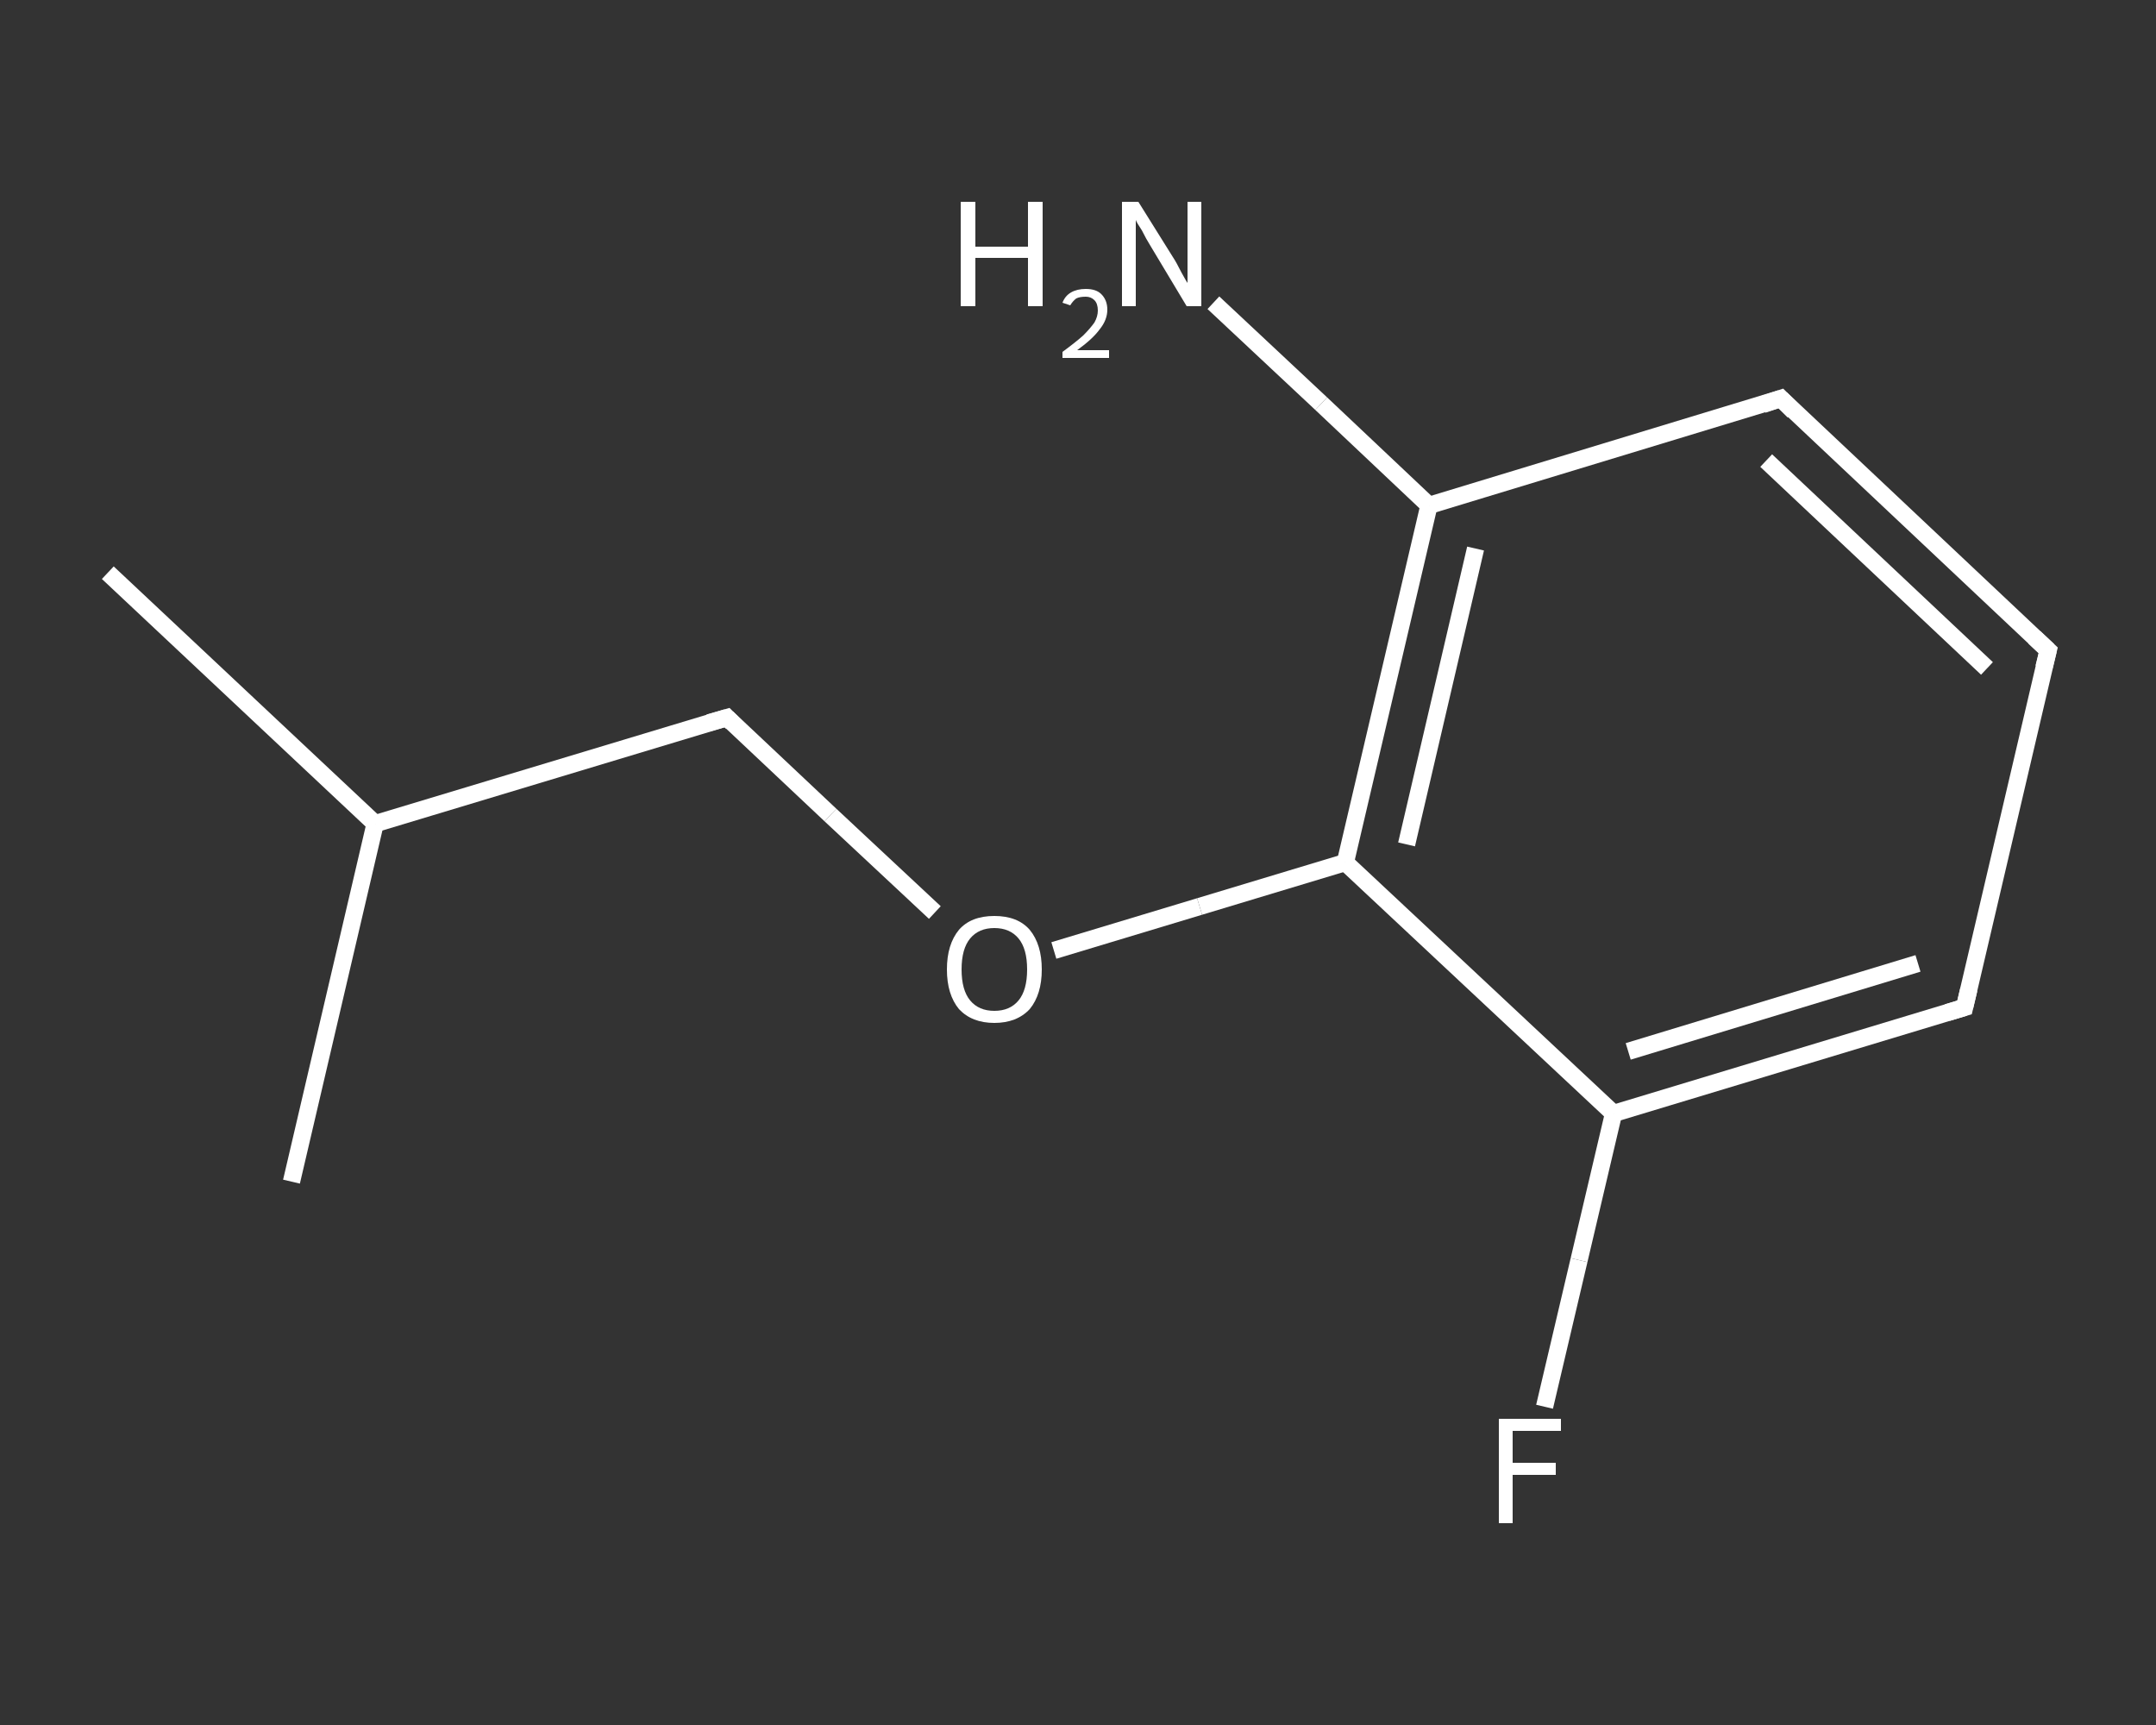<?xml version='1.0' encoding='iso-8859-1'?>
<svg version='1.1' baseProfile='full'
              xmlns='http://www.w3.org/2000/svg'
                      xmlns:rdkit='http://www.rdkit.org/xml'
                      xmlns:xlink='http://www.w3.org/1999/xlink'
                  xml:space='preserve'
width='250px' height='200px' viewBox='0 0 250 200'>
<rect x="0" y="0" width="250" height="200" fill="#333333" stroke="none"/>
<!-- END OF HEADER -->
<rect style='opacity:1.0;fill:transparent;stroke:none' width='250.0' height='200.0' x='0.0' y='0.0'> </rect>
<path class='bond-0 atom-0 atom-1' d='M 12.5,66.4 L 43.5,95.5' style='fill:none;fill-rule:evenodd;stroke:#FFFFFF;stroke-width:2.0px;stroke-linecap:butt;stroke-linejoin:miter;stroke-opacity:1' />
<path class='bond-1 atom-1 atom-2' d='M 43.5,95.5 L 33.8,137.0' style='fill:none;fill-rule:evenodd;stroke:#FFFFFF;stroke-width:2.0px;stroke-linecap:butt;stroke-linejoin:miter;stroke-opacity:1' />
<path class='bond-2 atom-1 atom-3' d='M 43.5,95.5 L 84.3,83.2' style='fill:none;fill-rule:evenodd;stroke:#FFFFFF;stroke-width:2.0px;stroke-linecap:butt;stroke-linejoin:miter;stroke-opacity:1' />
<path class='bond-3 atom-3 atom-4' d='M 84.3,83.2 L 96.3,94.5' style='fill:none;fill-rule:evenodd;stroke:#FFFFFF;stroke-width:2.0px;stroke-linecap:butt;stroke-linejoin:miter;stroke-opacity:1' />
<path class='bond-3 atom-3 atom-4' d='M 96.3,94.5 L 108.4,105.8' style='fill:none;fill-rule:evenodd;stroke:#FFFFFF;stroke-width:2.0px;stroke-linecap:butt;stroke-linejoin:miter;stroke-opacity:1' />
<path class='bond-4 atom-4 atom-5' d='M 122.2,110.2 L 139.1,105.1' style='fill:none;fill-rule:evenodd;stroke:#FFFFFF;stroke-width:2.0px;stroke-linecap:butt;stroke-linejoin:miter;stroke-opacity:1' />
<path class='bond-4 atom-4 atom-5' d='M 139.1,105.1 L 156.0,100.0' style='fill:none;fill-rule:evenodd;stroke:#FFFFFF;stroke-width:2.0px;stroke-linecap:butt;stroke-linejoin:miter;stroke-opacity:1' />
<path class='bond-5 atom-5 atom-6' d='M 156.0,100.0 L 165.7,58.6' style='fill:none;fill-rule:evenodd;stroke:#FFFFFF;stroke-width:2.0px;stroke-linecap:butt;stroke-linejoin:miter;stroke-opacity:1' />
<path class='bond-5 atom-5 atom-6' d='M 163.1,97.9 L 171.1,63.6' style='fill:none;fill-rule:evenodd;stroke:#FFFFFF;stroke-width:2.0px;stroke-linecap:butt;stroke-linejoin:miter;stroke-opacity:1' />
<path class='bond-6 atom-6 atom-7' d='M 165.7,58.6 L 153.2,46.8' style='fill:none;fill-rule:evenodd;stroke:#FFFFFF;stroke-width:2.0px;stroke-linecap:butt;stroke-linejoin:miter;stroke-opacity:1' />
<path class='bond-6 atom-6 atom-7' d='M 153.2,46.8 L 140.7,35.1' style='fill:none;fill-rule:evenodd;stroke:#FFFFFF;stroke-width:2.0px;stroke-linecap:butt;stroke-linejoin:miter;stroke-opacity:1' />
<path class='bond-7 atom-6 atom-8' d='M 165.7,58.6 L 206.5,46.2' style='fill:none;fill-rule:evenodd;stroke:#FFFFFF;stroke-width:2.0px;stroke-linecap:butt;stroke-linejoin:miter;stroke-opacity:1' />
<path class='bond-8 atom-8 atom-9' d='M 206.5,46.2 L 237.5,75.4' style='fill:none;fill-rule:evenodd;stroke:#FFFFFF;stroke-width:2.0px;stroke-linecap:butt;stroke-linejoin:miter;stroke-opacity:1' />
<path class='bond-8 atom-8 atom-9' d='M 204.8,53.4 L 230.4,77.5' style='fill:none;fill-rule:evenodd;stroke:#FFFFFF;stroke-width:2.0px;stroke-linecap:butt;stroke-linejoin:miter;stroke-opacity:1' />
<path class='bond-9 atom-9 atom-10' d='M 237.5,75.4 L 227.8,116.8' style='fill:none;fill-rule:evenodd;stroke:#FFFFFF;stroke-width:2.0px;stroke-linecap:butt;stroke-linejoin:miter;stroke-opacity:1' />
<path class='bond-10 atom-10 atom-11' d='M 227.8,116.8 L 187.1,129.1' style='fill:none;fill-rule:evenodd;stroke:#FFFFFF;stroke-width:2.0px;stroke-linecap:butt;stroke-linejoin:miter;stroke-opacity:1' />
<path class='bond-10 atom-10 atom-11' d='M 222.4,111.7 L 188.8,121.9' style='fill:none;fill-rule:evenodd;stroke:#FFFFFF;stroke-width:2.0px;stroke-linecap:butt;stroke-linejoin:miter;stroke-opacity:1' />
<path class='bond-11 atom-11 atom-12' d='M 187.1,129.1 L 183.1,146.1' style='fill:none;fill-rule:evenodd;stroke:#FFFFFF;stroke-width:2.0px;stroke-linecap:butt;stroke-linejoin:miter;stroke-opacity:1' />
<path class='bond-11 atom-11 atom-12' d='M 183.1,146.1 L 179.1,163.1' style='fill:none;fill-rule:evenodd;stroke:#FFFFFF;stroke-width:2.0px;stroke-linecap:butt;stroke-linejoin:miter;stroke-opacity:1' />
<path class='bond-12 atom-11 atom-5' d='M 187.1,129.1 L 156.0,100.0' style='fill:none;fill-rule:evenodd;stroke:#FFFFFF;stroke-width:2.0px;stroke-linecap:butt;stroke-linejoin:miter;stroke-opacity:1' />
<path d='M 82.2,83.8 L 84.3,83.2 L 84.9,83.8' style='fill:none;stroke:#FFFFFF;stroke-width:2.0px;stroke-linecap:butt;stroke-linejoin:miter;stroke-opacity:1;' />
<path d='M 204.4,46.9 L 206.5,46.2 L 208.0,47.7' style='fill:none;stroke:#FFFFFF;stroke-width:2.0px;stroke-linecap:butt;stroke-linejoin:miter;stroke-opacity:1;' />
<path d='M 235.9,73.9 L 237.5,75.4 L 237.0,77.4' style='fill:none;stroke:#FFFFFF;stroke-width:2.0px;stroke-linecap:butt;stroke-linejoin:miter;stroke-opacity:1;' />
<path d='M 228.3,114.7 L 227.8,116.8 L 225.8,117.4' style='fill:none;stroke:#FFFFFF;stroke-width:2.0px;stroke-linecap:butt;stroke-linejoin:miter;stroke-opacity:1;' />
<path class='atom-4' d='M 109.8 112.4
Q 109.8 109.5, 111.2 107.8
Q 112.6 106.2, 115.3 106.2
Q 118.0 106.2, 119.4 107.8
Q 120.8 109.5, 120.8 112.4
Q 120.8 115.3, 119.4 117.0
Q 117.9 118.6, 115.3 118.6
Q 112.7 118.6, 111.2 117.0
Q 109.8 115.3, 109.8 112.4
M 115.3 117.2
Q 117.1 117.2, 118.1 116.0
Q 119.1 114.8, 119.1 112.4
Q 119.1 110.0, 118.1 108.8
Q 117.1 107.6, 115.3 107.6
Q 113.5 107.6, 112.5 108.8
Q 111.5 110.0, 111.5 112.4
Q 111.5 114.8, 112.5 116.0
Q 113.5 117.2, 115.3 117.2
' fill='#FFFFFF'/>
<path class='atom-7' d='M 111.4 23.4
L 113.1 23.4
L 113.1 28.6
L 119.2 28.6
L 119.2 23.4
L 120.9 23.4
L 120.9 35.5
L 119.2 35.5
L 119.2 29.9
L 113.1 29.9
L 113.1 35.5
L 111.4 35.5
L 111.4 23.4
' fill='#FFFFFF'/>
<path class='atom-7' d='M 123.2 35.1
Q 123.5 34.3, 124.2 33.9
Q 124.9 33.5, 125.9 33.5
Q 127.1 33.5, 127.7 34.1
Q 128.4 34.8, 128.4 35.9
Q 128.4 37.1, 127.5 38.2
Q 126.7 39.3, 124.9 40.6
L 128.6 40.6
L 128.6 41.5
L 123.2 41.5
L 123.2 40.8
Q 124.7 39.7, 125.6 38.9
Q 126.4 38.1, 126.9 37.4
Q 127.3 36.7, 127.3 36.0
Q 127.3 35.2, 126.9 34.8
Q 126.5 34.4, 125.9 34.4
Q 125.2 34.4, 124.8 34.6
Q 124.4 34.9, 124.1 35.4
L 123.2 35.1
' fill='#FFFFFF'/>
<path class='atom-7' d='M 132.0 23.4
L 136.0 29.8
Q 136.4 30.4, 137.0 31.6
Q 137.6 32.7, 137.7 32.8
L 137.7 23.4
L 139.3 23.4
L 139.3 35.5
L 137.6 35.5
L 133.4 28.5
Q 132.9 27.7, 132.4 26.7
Q 131.8 25.8, 131.7 25.5
L 131.7 35.5
L 130.1 35.5
L 130.1 23.4
L 132.0 23.4
' fill='#FFFFFF'/>
<path class='atom-12' d='M 173.8 164.5
L 181.0 164.5
L 181.0 165.9
L 175.4 165.9
L 175.4 169.6
L 180.4 169.6
L 180.4 171.0
L 175.4 171.0
L 175.4 176.6
L 173.8 176.6
L 173.8 164.5
' fill='#FFFFFF'/>
</svg>
